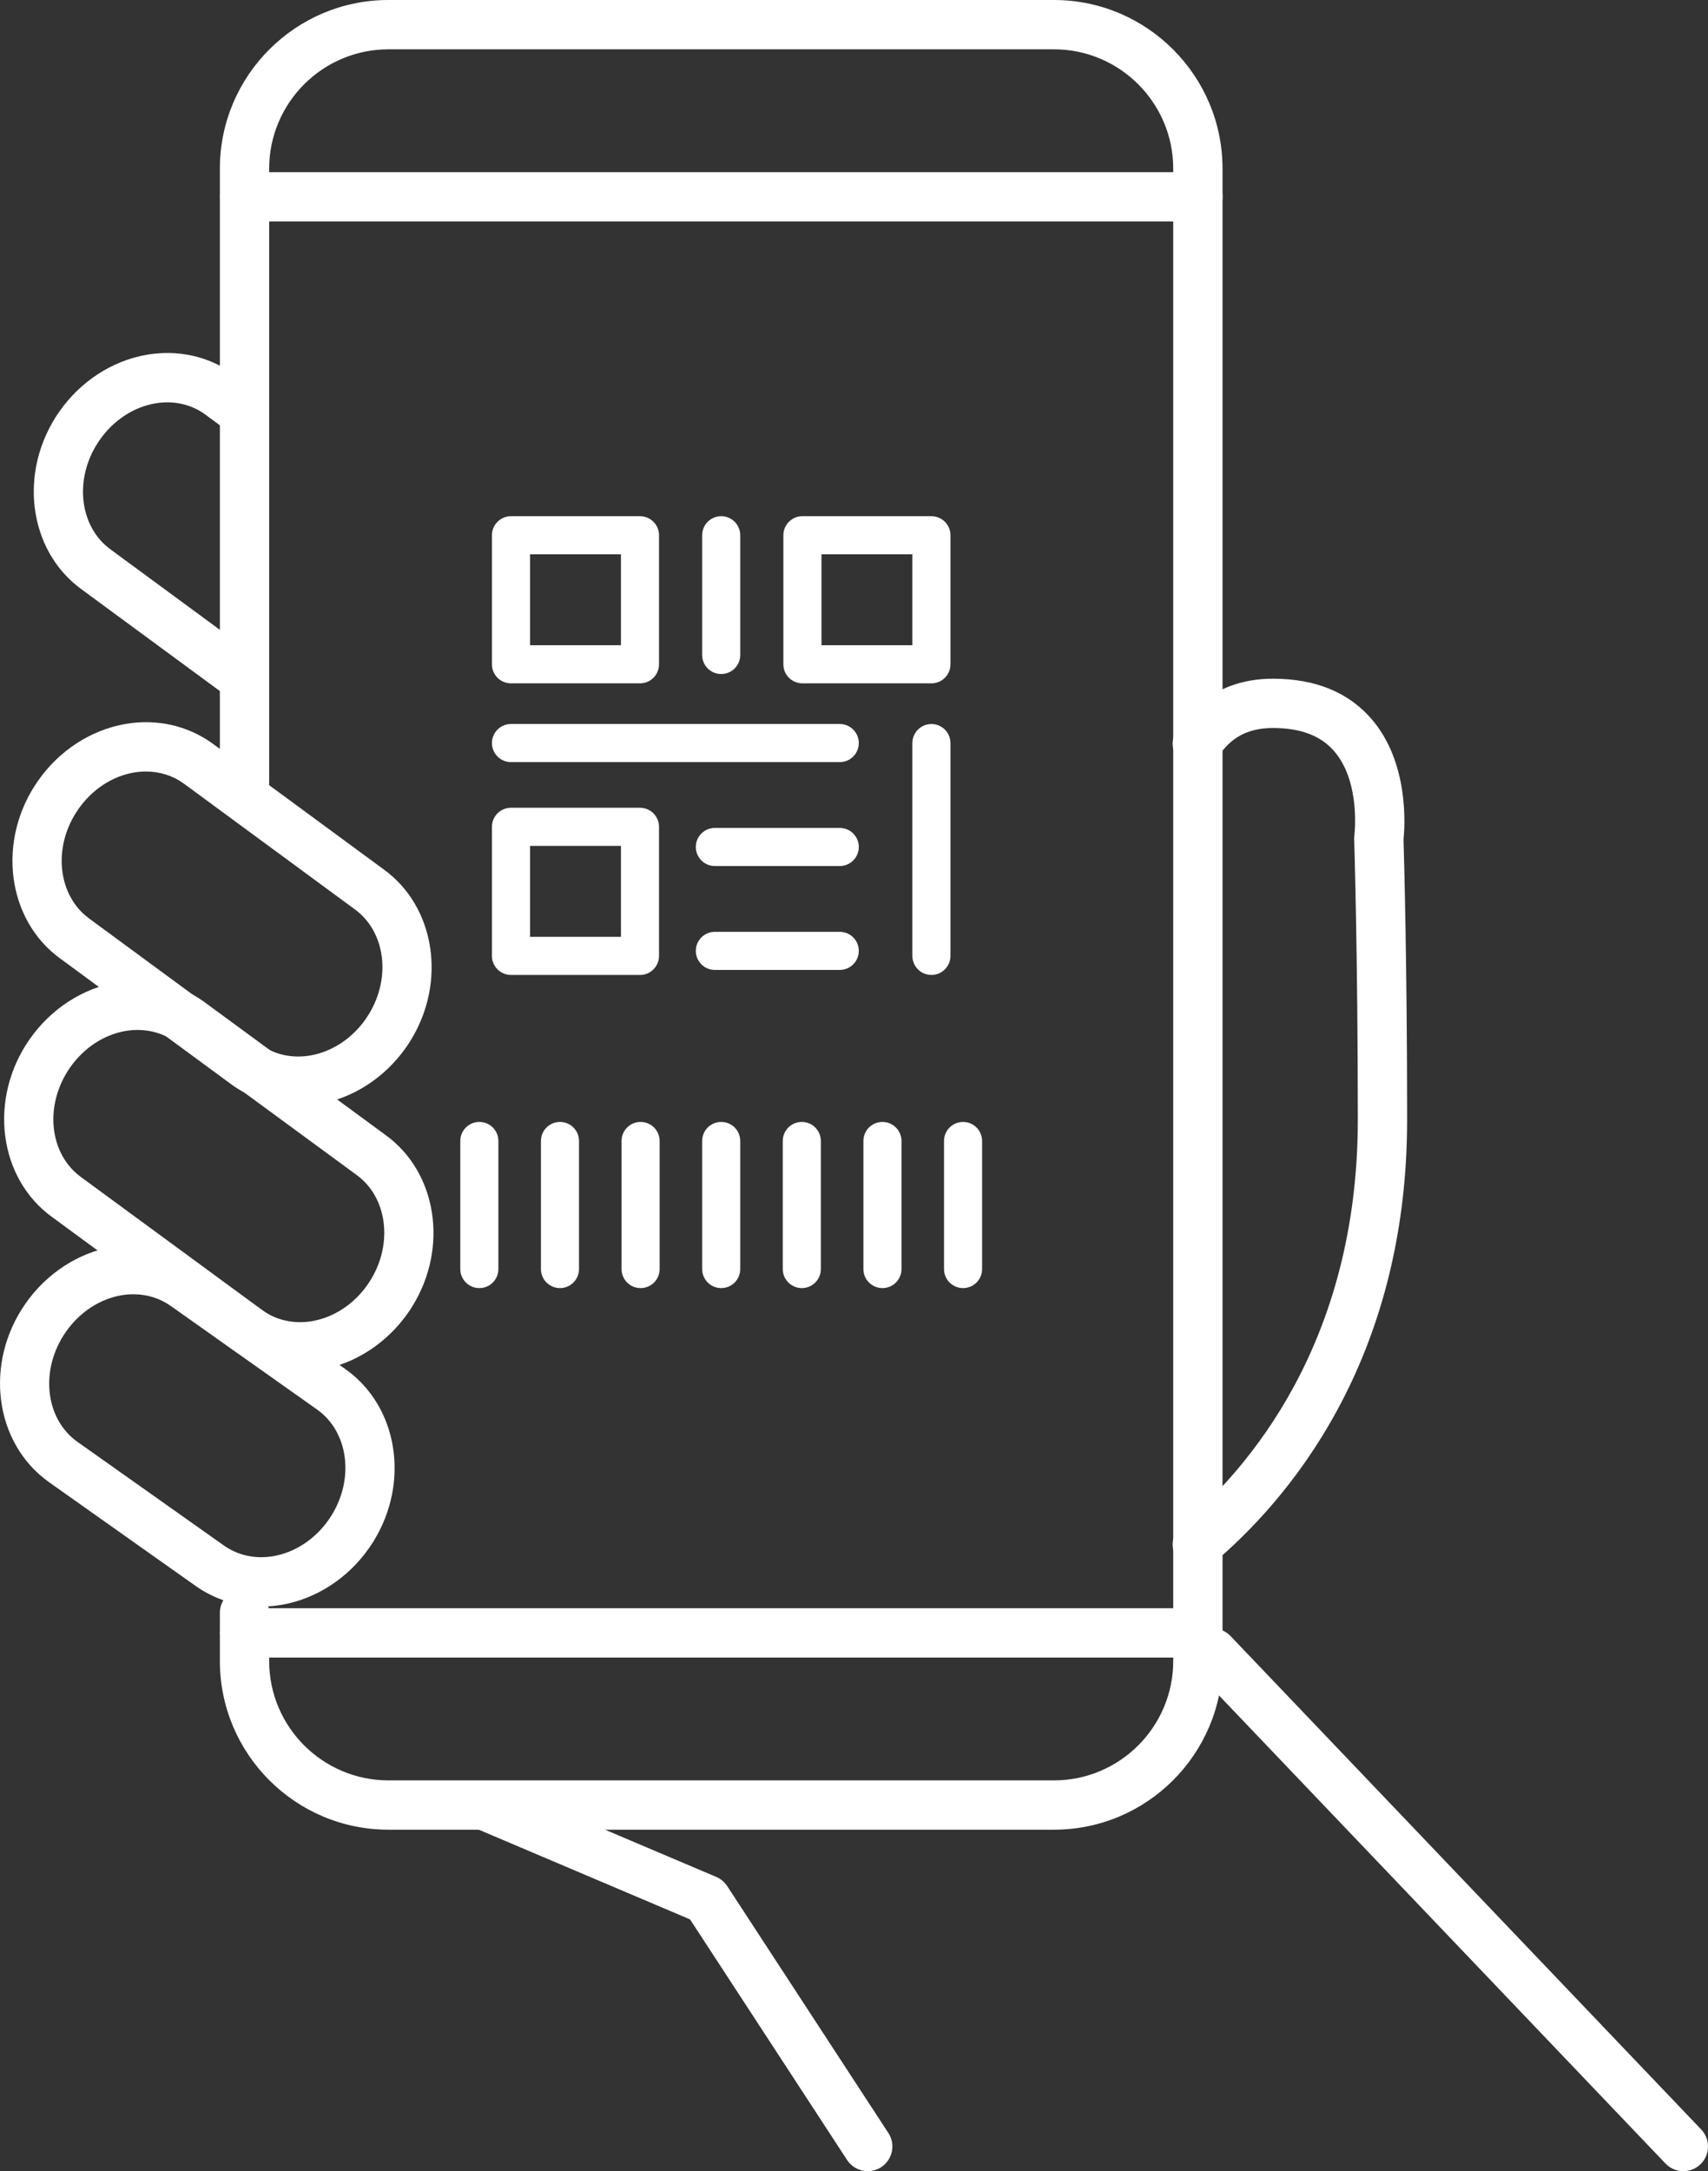<?xml version="1.0" encoding="utf-8"?>
<!-- Generator: Adobe Illustrator 28.1.0, SVG Export Plug-In . SVG Version: 6.00 Build 0)  -->
<svg version="1.1" id="レイヤー_1" xmlns="http://www.w3.org/2000/svg" xmlns:xlink="http://www.w3.org/1999/xlink" x="0px"
	 y="0px" width="70.132px" height="89.103px" viewBox="0 0 70.132 89.103" style="enable-background:new 0 0 70.132 89.103;"
	 xml:space="preserve">
<rect x="0" y="0" width="70.132" height="89.103" fill="#333333" stroke="none"/>
<style type="text/css">
	.st0{fill:#FFFFFF;}
</style>
<g>
	<path class="st0" d="M10.024,28.849c-0.208,0-0.418-0.064-0.599-0.197L3.368,24.2c-2.218-1.592-2.639-4.875-0.93-7.311
		c0.865-1.238,2.175-2.088,3.593-2.331c1.277-0.218,2.541,0.064,3.559,0.795l1.034,0.76c0.45,0.331,0.547,0.965,0.216,1.415
		c-0.331,0.451-0.964,0.548-1.415,0.216L8.4,16.992c-0.566-0.406-1.289-0.564-2.028-0.437c-0.888,0.152-1.717,0.697-2.275,1.496
		c-1.076,1.534-0.869,3.557,0.461,4.511l6.067,4.459c0.45,0.331,0.547,0.965,0.216,1.415C10.642,28.707,10.335,28.849,10.024,28.849
		z"/>
	<path class="st0" d="M49.163,64.39c-0.288,0-0.575-0.122-0.775-0.36c-0.36-0.428-0.305-1.066,0.122-1.427
		c2.705-2.278,7.243-7.469,7.243-16.649c0-6.799-0.148-11.464-0.149-11.51c-0.002-0.056,0.001-0.112,0.009-0.168
		c0.002-0.019,0.268-2.199-0.843-3.462c-0.555-0.63-1.373-0.937-2.501-0.937c-1.017,0-1.733,0.378-2.255,1.19
		c-0.302,0.47-0.928,0.606-1.399,0.304c-0.47-0.302-0.606-0.929-0.304-1.399c0.892-1.386,2.26-2.119,3.958-2.119
		c1.727,0,3.083,0.55,4.031,1.635c1.567,1.793,1.386,4.428,1.33,4.966c0.019,0.627,0.148,5.136,0.148,11.501
		c0,9.999-4.99,15.694-7.964,18.198C49.624,64.312,49.393,64.39,49.163,64.39z"/>
	<path class="st0" d="M19.682,52.862c-0.432,0-0.782-0.35-0.782-0.782v-5.255c0-0.432,0.35-0.782,0.782-0.782
		c0.432,0,0.782,0.35,0.782,0.782v5.255C20.464,52.513,20.114,52.862,19.682,52.862z"/>
	<path class="st0" d="M22.993,52.862c-0.432,0-0.782-0.35-0.782-0.782v-5.255c0-0.432,0.35-0.782,0.782-0.782
		s0.782,0.35,0.782,0.782v5.255C23.774,52.513,23.424,52.862,22.993,52.862z"/>
	<path class="st0" d="M26.303,52.862c-0.432,0-0.782-0.35-0.782-0.782v-5.255c0-0.432,0.35-0.782,0.782-0.782
		c0.432,0,0.782,0.35,0.782,0.782v5.255C27.085,52.513,26.735,52.862,26.303,52.862z"/>
	<path class="st0" d="M29.613,52.862c-0.432,0-0.782-0.35-0.782-0.782v-5.255c0-0.432,0.35-0.782,0.782-0.782
		c0.432,0,0.782,0.35,0.782,0.782v5.255C30.395,52.513,30.045,52.862,29.613,52.862z"/>
	<path class="st0" d="M32.923,52.862c-0.432,0-0.782-0.35-0.782-0.782v-5.255c0-0.432,0.35-0.782,0.782-0.782
		s0.782,0.35,0.782,0.782v5.255C33.705,52.513,33.355,52.862,32.923,52.862z"/>
	<path class="st0" d="M36.234,52.862c-0.432,0-0.782-0.35-0.782-0.782v-5.255c0-0.432,0.35-0.782,0.782-0.782
		s0.782,0.35,0.782,0.782v5.255C37.016,52.513,36.666,52.862,36.234,52.862z"/>
	<path class="st0" d="M39.544,52.862c-0.432,0-0.782-0.35-0.782-0.782v-5.255c0-0.432,0.35-0.782,0.782-0.782
		c0.432,0,0.782,0.35,0.782,0.782v5.255C40.326,52.513,39.976,52.862,39.544,52.862z"/>
	<path class="st0" d="M26.278,28.044h-5.297c-0.432,0-0.782-0.35-0.782-0.782v-5.296c0-0.432,0.35-0.782,0.782-0.782h5.297
		c0.432,0,0.782,0.35,0.782,0.782v5.296C27.06,27.694,26.71,28.044,26.278,28.044z M21.764,26.48h3.733v-3.733h-3.733V26.48z"/>
	<path class="st0" d="M26.278,40.011h-5.297c-0.432,0-0.782-0.35-0.782-0.782v-5.297c0-0.432,0.35-0.782,0.782-0.782h5.297
		c0.432,0,0.782,0.35,0.782,0.782v5.297C27.06,39.661,26.71,40.011,26.278,40.011z M21.764,38.447h3.733v-3.733h-3.733V38.447z"/>
	<path class="st0" d="M38.245,28.044h-5.297c-0.432,0-0.782-0.35-0.782-0.782v-5.296c0-0.432,0.35-0.782,0.782-0.782h5.297
		c0.432,0,0.782,0.35,0.782,0.782v5.296C39.027,27.694,38.677,28.044,38.245,28.044z M33.73,26.48h3.733v-3.733H33.73V26.48z"/>
	<path class="st0" d="M38.245,40.011c-0.432,0-0.782-0.35-0.782-0.782v-8.734c0-0.432,0.35-0.782,0.782-0.782
		s0.782,0.35,0.782,0.782v8.734C39.027,39.661,38.677,40.011,38.245,40.011z"/>
	<path class="st0" d="M29.613,27.661c-0.432,0-0.782-0.35-0.782-0.782v-4.913c0-0.432,0.35-0.782,0.782-0.782
		c0.432,0,0.782,0.35,0.782,0.782v4.913C30.395,27.311,30.045,27.661,29.613,27.661z"/>
	<path class="st0" d="M34.481,39.805h-5.128c-0.432,0-0.782-0.35-0.782-0.782c0-0.432,0.35-0.782,0.782-0.782h5.128
		c0.432,0,0.782,0.35,0.782,0.782C35.263,39.455,34.913,39.805,34.481,39.805z"/>
	<path class="st0" d="M34.481,35.541h-5.128c-0.432,0-0.782-0.35-0.782-0.782s0.35-0.782,0.782-0.782h5.128
		c0.432,0,0.782,0.35,0.782,0.782S34.913,35.541,34.481,35.541z"/>
	<path class="st0" d="M34.481,31.276H20.982c-0.432,0-0.782-0.35-0.782-0.782c0-0.432,0.35-0.782,0.782-0.782h13.499
		c0.432,0,0.782,0.35,0.782,0.782C35.263,30.927,34.913,31.276,34.481,31.276z"/>
	<path class="st0" d="M12.318,56.286c-0.982,0-1.925-0.297-2.719-0.867l-7.447-5.463c-2.219-1.593-2.64-4.875-0.931-7.311
		c0.864-1.238,2.174-2.089,3.593-2.331c1.277-0.219,2.541,0.064,3.559,0.795l7.447,5.463c2.116,1.519,2.611,4.608,1.117,7.028l0,0
		c-0.059,0.095-0.12,0.189-0.185,0.281c-0.866,1.24-2.176,2.091-3.594,2.333C12.877,56.262,12.596,56.286,12.318,56.286z
		 M5.651,42.268c-0.163,0-0.329,0.014-0.496,0.042c-0.888,0.152-1.717,0.697-2.275,1.496c-1.076,1.534-0.869,3.557,0.461,4.511
		l7.447,5.463c0.567,0.407,1.291,0.564,2.029,0.438c0.888-0.152,1.717-0.697,2.275-1.496c0.042-0.061,0.083-0.122,0.121-0.185
		c0,0,0.001-0.001,0.001-0.001c0.938-1.518,0.682-3.418-0.583-4.325l-7.447-5.463C6.746,42.433,6.213,42.268,5.651,42.268z"/>
	<path class="st0" d="M10.722,65.932c-0.982,0-1.925-0.297-2.718-0.867l-6.009-4.251c-2.233-1.603-2.654-4.886-0.944-7.321
		c0.864-1.238,2.174-2.088,3.593-2.331c1.277-0.218,2.541,0.064,3.559,0.795l6.008,4.251c2.131,1.53,2.625,4.62,1.13,7.039
		c0,0,0,0,0,0.001c-0.059,0.095-0.12,0.188-0.185,0.28c-0.865,1.24-2.175,2.09-3.594,2.333C11.281,65.908,11,65.932,10.722,65.932z
		 M5.478,53.115c-0.163,0-0.328,0.014-0.494,0.042c-0.888,0.152-1.717,0.697-2.275,1.496C1.633,56.187,1.84,58.21,3.17,59.165
		l6.009,4.251c0.581,0.417,1.305,0.574,2.042,0.448c0.888-0.152,1.717-0.697,2.275-1.496c0.043-0.061,0.084-0.123,0.122-0.185l0,0
		c0.938-1.518,0.682-3.418-0.583-4.326l-6.008-4.251C6.577,53.282,6.041,53.115,5.478,53.115z M14.479,62.714h0.005H14.479z"/>
	<path class="st0" d="M12.24,45.385c-0.982,0-1.925-0.297-2.718-0.867l-7.03-5.167c-2.218-1.592-2.639-4.874-0.929-7.31
		c0.864-1.238,2.174-2.088,3.592-2.331c1.276-0.219,2.542,0.064,3.56,0.795l7.03,5.167c2.115,1.518,2.61,4.608,1.116,7.027l0,0
		c-0.059,0.096-0.121,0.19-0.186,0.283c-0.865,1.238-2.175,2.089-3.593,2.331C12.799,45.361,12.518,45.385,12.24,45.385z
		 M5.993,31.662c-0.164,0-0.33,0.014-0.496,0.042c-0.888,0.152-1.717,0.697-2.275,1.496c-1.077,1.534-0.869,3.557,0.461,4.511
		l7.03,5.168c0.566,0.406,1.288,0.564,2.028,0.437c0.888-0.152,1.717-0.697,2.275-1.496c0.043-0.062,0.083-0.122,0.121-0.185
		c0,0,0.001-0.001,0.001-0.001c0.938-1.518,0.682-3.418-0.583-4.326l-7.03-5.167C7.086,31.828,6.554,31.662,5.993,31.662z"/>
	<path class="st0" d="M35.631,89.103c-0.331,0-0.655-0.162-0.849-0.459l-6.448-9.874l-8.67-3.679
		c-0.515-0.218-0.755-0.813-0.537-1.327c0.218-0.515,0.812-0.755,1.327-0.537l8.954,3.799c0.185,0.078,0.342,0.21,0.452,0.378
		l6.617,10.132c0.306,0.468,0.174,1.095-0.294,1.401C36.012,89.05,35.821,89.103,35.631,89.103z"/>
	<path class="st0" d="M69.12,89.103c-0.267,0-0.534-0.105-0.733-0.313L49.06,68.539c-0.386-0.405-0.371-1.046,0.033-1.432
		c0.405-0.386,1.046-0.371,1.432,0.033l19.327,20.251c0.386,0.405,0.371,1.045-0.033,1.432C69.623,89.01,69.371,89.103,69.12,89.103
		z"/>
	<path class="st0" d="M49.186,9.089H10.04c-0.559,0-1.012-0.453-1.012-1.012c0-0.559,0.453-1.012,1.012-1.012h39.146
		c0.559,0,1.012,0.453,1.012,1.012C50.199,8.636,49.745,9.089,49.186,9.089z"/>
	<path class="st0" d="M49.186,68.025H10.04c-0.559,0-1.012-0.453-1.012-1.012C9.028,66.453,9.481,66,10.04,66h39.146
		c0.559,0,1.012,0.453,1.012,1.012C50.199,67.571,49.745,68.025,49.186,68.025z"/>
	<path class="st0" d="M43.276,75.089H15.95c-3.817,0-6.922-3.105-6.922-6.922v-1.975c0-0.559,0.453-1.012,1.012-1.012
		c0.559,0,1.012,0.453,1.012,1.012v1.975c0,2.701,2.197,4.898,4.898,4.898h27.326c2.701,0,4.898-2.197,4.898-4.898V6.922
		c0-2.701-2.197-4.898-4.898-4.898H15.95c-2.701,0-4.898,2.197-4.898,4.898v25.187c0,0.559-0.453,1.012-1.012,1.012
		c-0.559,0-1.012-0.453-1.012-1.012V6.922C9.028,3.105,12.133,0,15.95,0h27.326c3.817,0,6.922,3.105,6.922,6.922v61.244
		C50.199,71.984,47.093,75.089,43.276,75.089z"/>
</g>
</svg>
